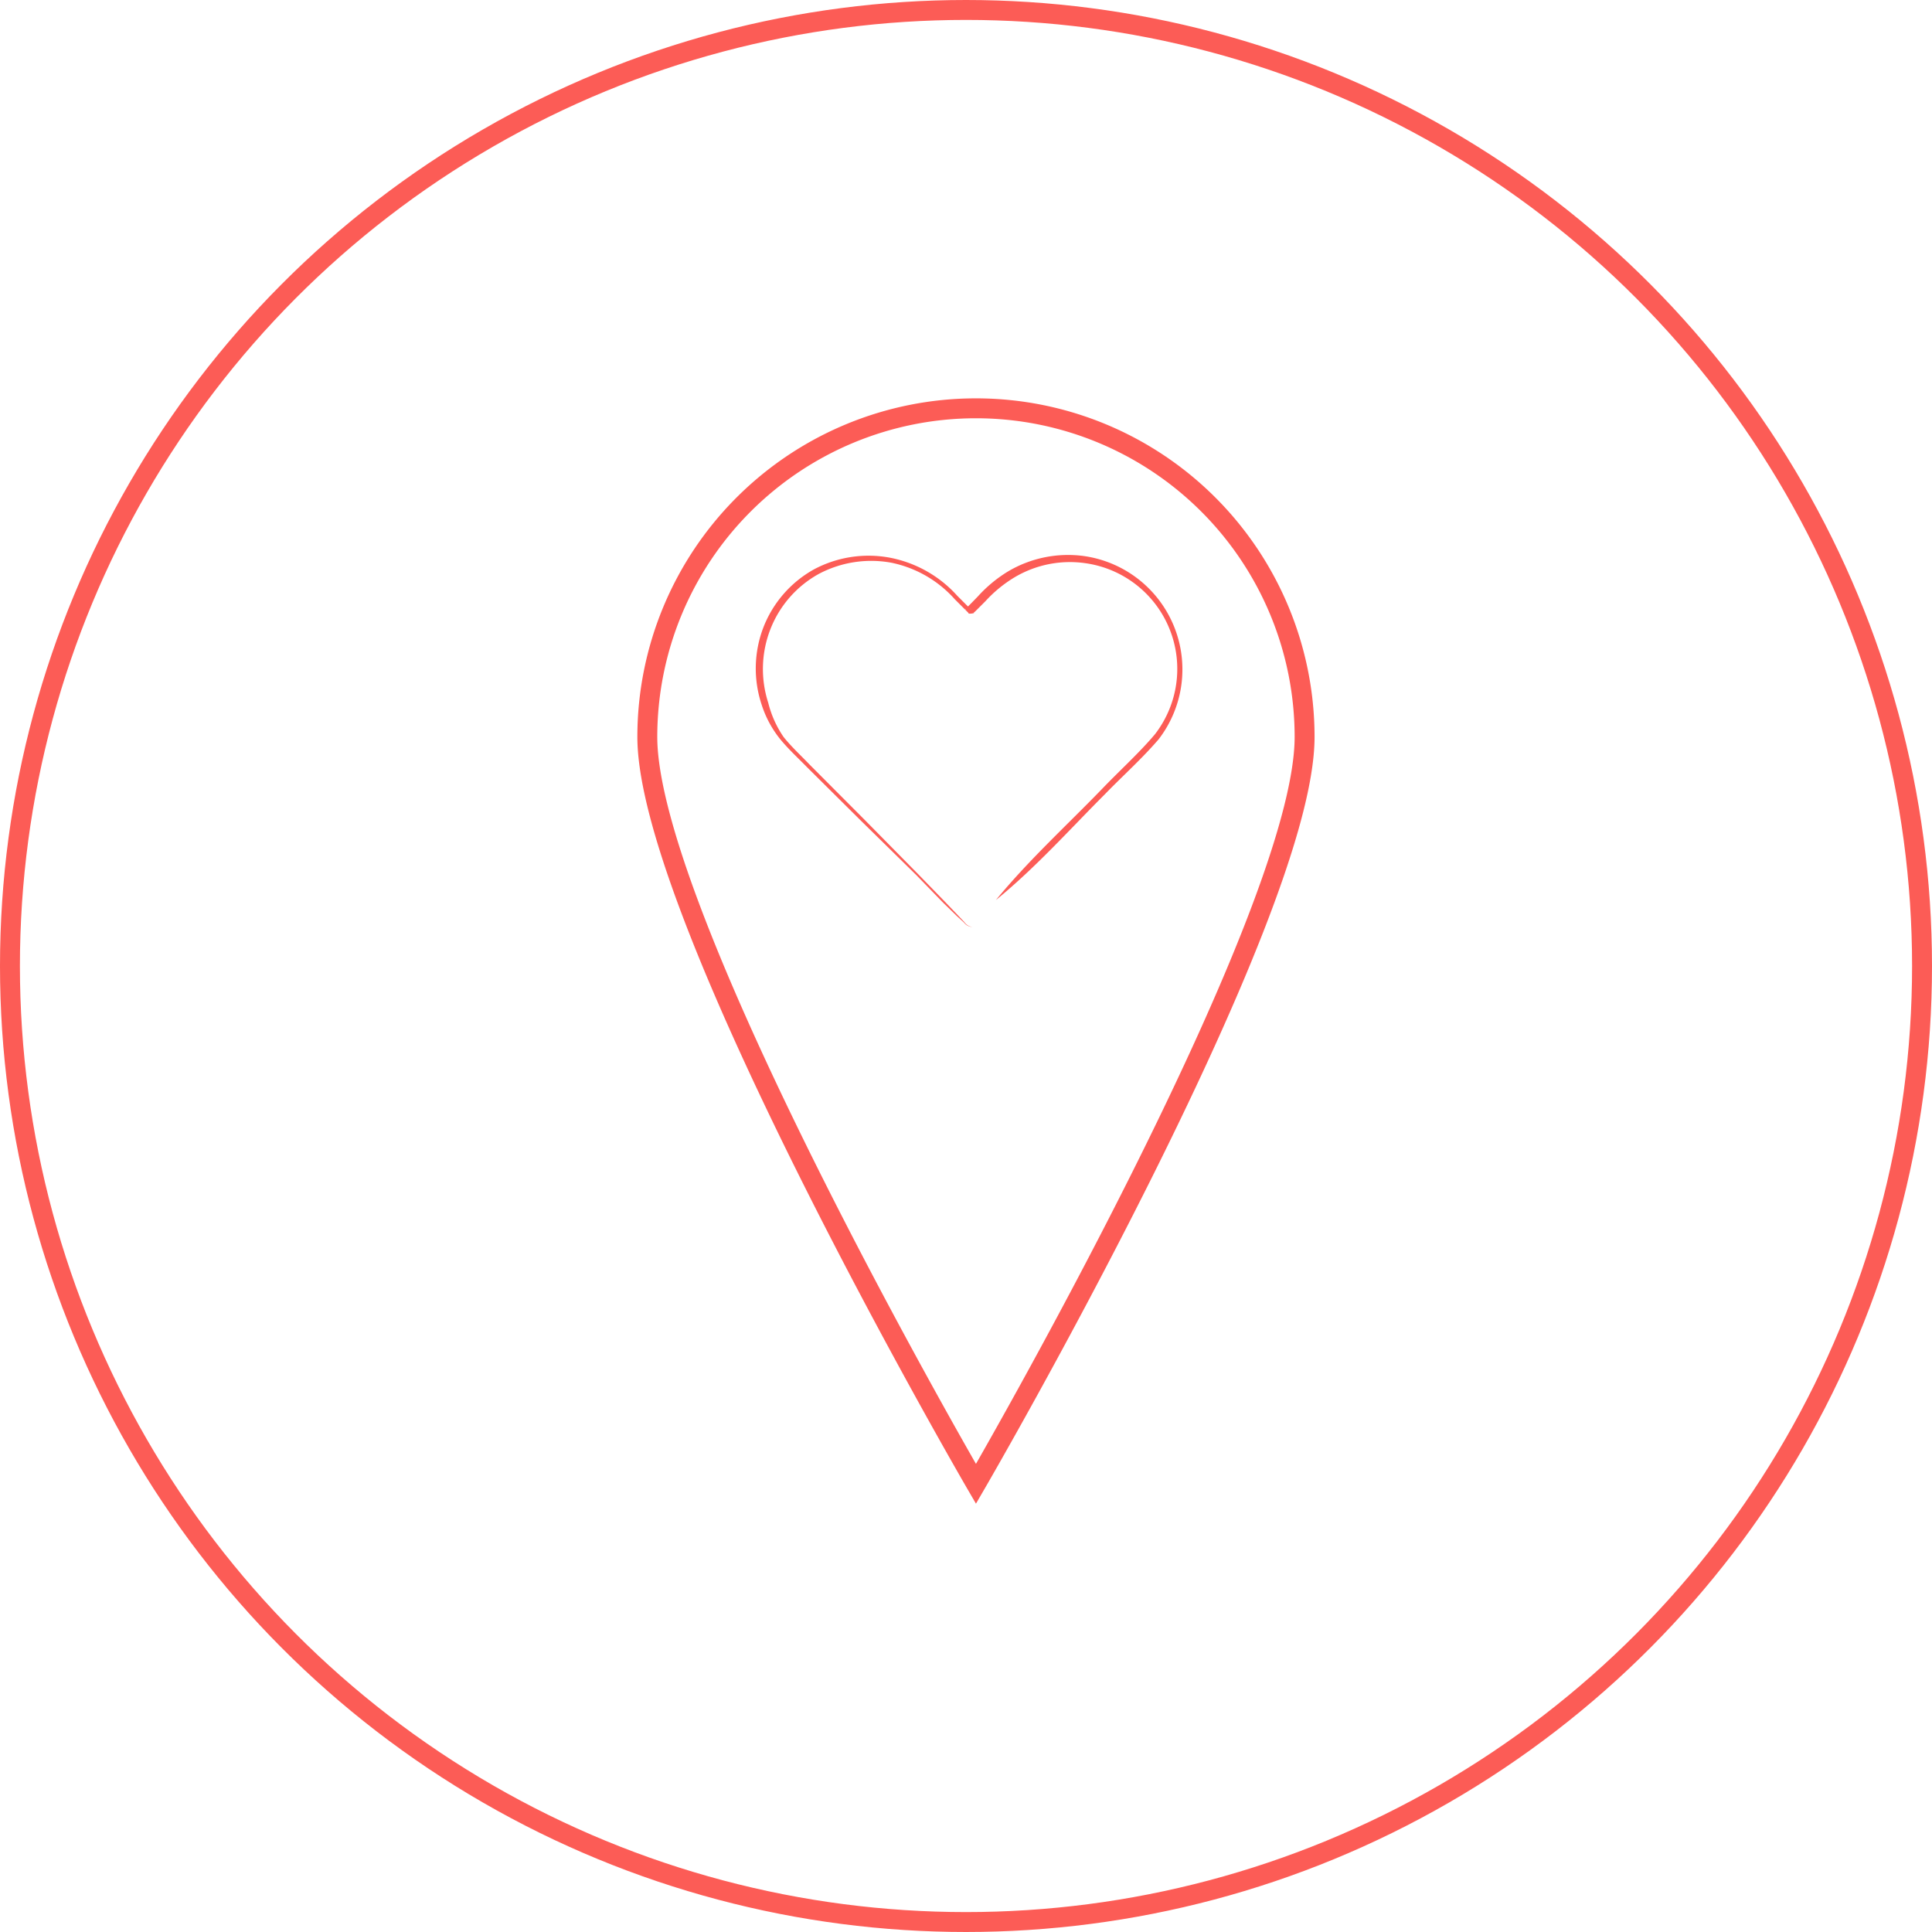 <svg xmlns="http://www.w3.org/2000/svg" viewBox="0 0 97 97"><defs><style>.a{fill:#fc5c56;}.b{fill:none;stroke:#fc5c56;stroke-miterlimit:10;}</style></defs><path class="a" d="M50,45.19c1.64-2,3.54-3.73,5.33-5.58.88-.92,1.87-1.81,2.66-2.75a5.36,5.36,0,0,0-3.47-8.58,5.44,5.44,0,0,0-3.59.71,6.52,6.52,0,0,0-1.45,1.19l-.34.34-.17.17-.09.08,0,0h0c.13,0-.29.09-.26,0l0,0-.68-.68a5.83,5.83,0,0,0-3.2-1.84,5.61,5.61,0,0,0-3.64.57,5.42,5.42,0,0,0-2.42,2.77,5.5,5.5,0,0,0-.11,3.69A5.28,5.28,0,0,0,39.34,37c.39.49.87.93,1.31,1.39l2.72,2.73,2.71,2.75,1.34,1.38.67.7.33.35a.57.57,0,0,0,.4.24.55.55,0,0,1-.42-.22L48.05,46l-.69-.67L46,43.93l-2.75-2.7-2.74-2.72c-.45-.46-.92-.89-1.34-1.4a5.36,5.36,0,0,1-.93-1.73,5.75,5.75,0,0,1,.08-3.86,5.69,5.69,0,0,1,2.54-2.93A5.82,5.82,0,0,1,44.68,28a6.09,6.09,0,0,1,3.38,1.91l.68.68,0,0c0-.08-.38,0-.24,0h0l0-.05.09-.08.17-.17.34-.35a6.8,6.8,0,0,1,1.51-1.25,5.91,5.91,0,0,1,3.83-.77,5.75,5.75,0,0,1,3.73,9.2c-.86,1-1.81,1.84-2.71,2.77C53.69,41.66,52,43.56,50,45.19Z"/><circle class="b" cx="48.5" cy="48.5" r="48"/><path class="b" d="M65.5,37C65.5,46.11,49,74.5,49,74.5S32.5,46.11,32.5,37a16.5,16.5,0,0,1,33,0Z"/></svg>